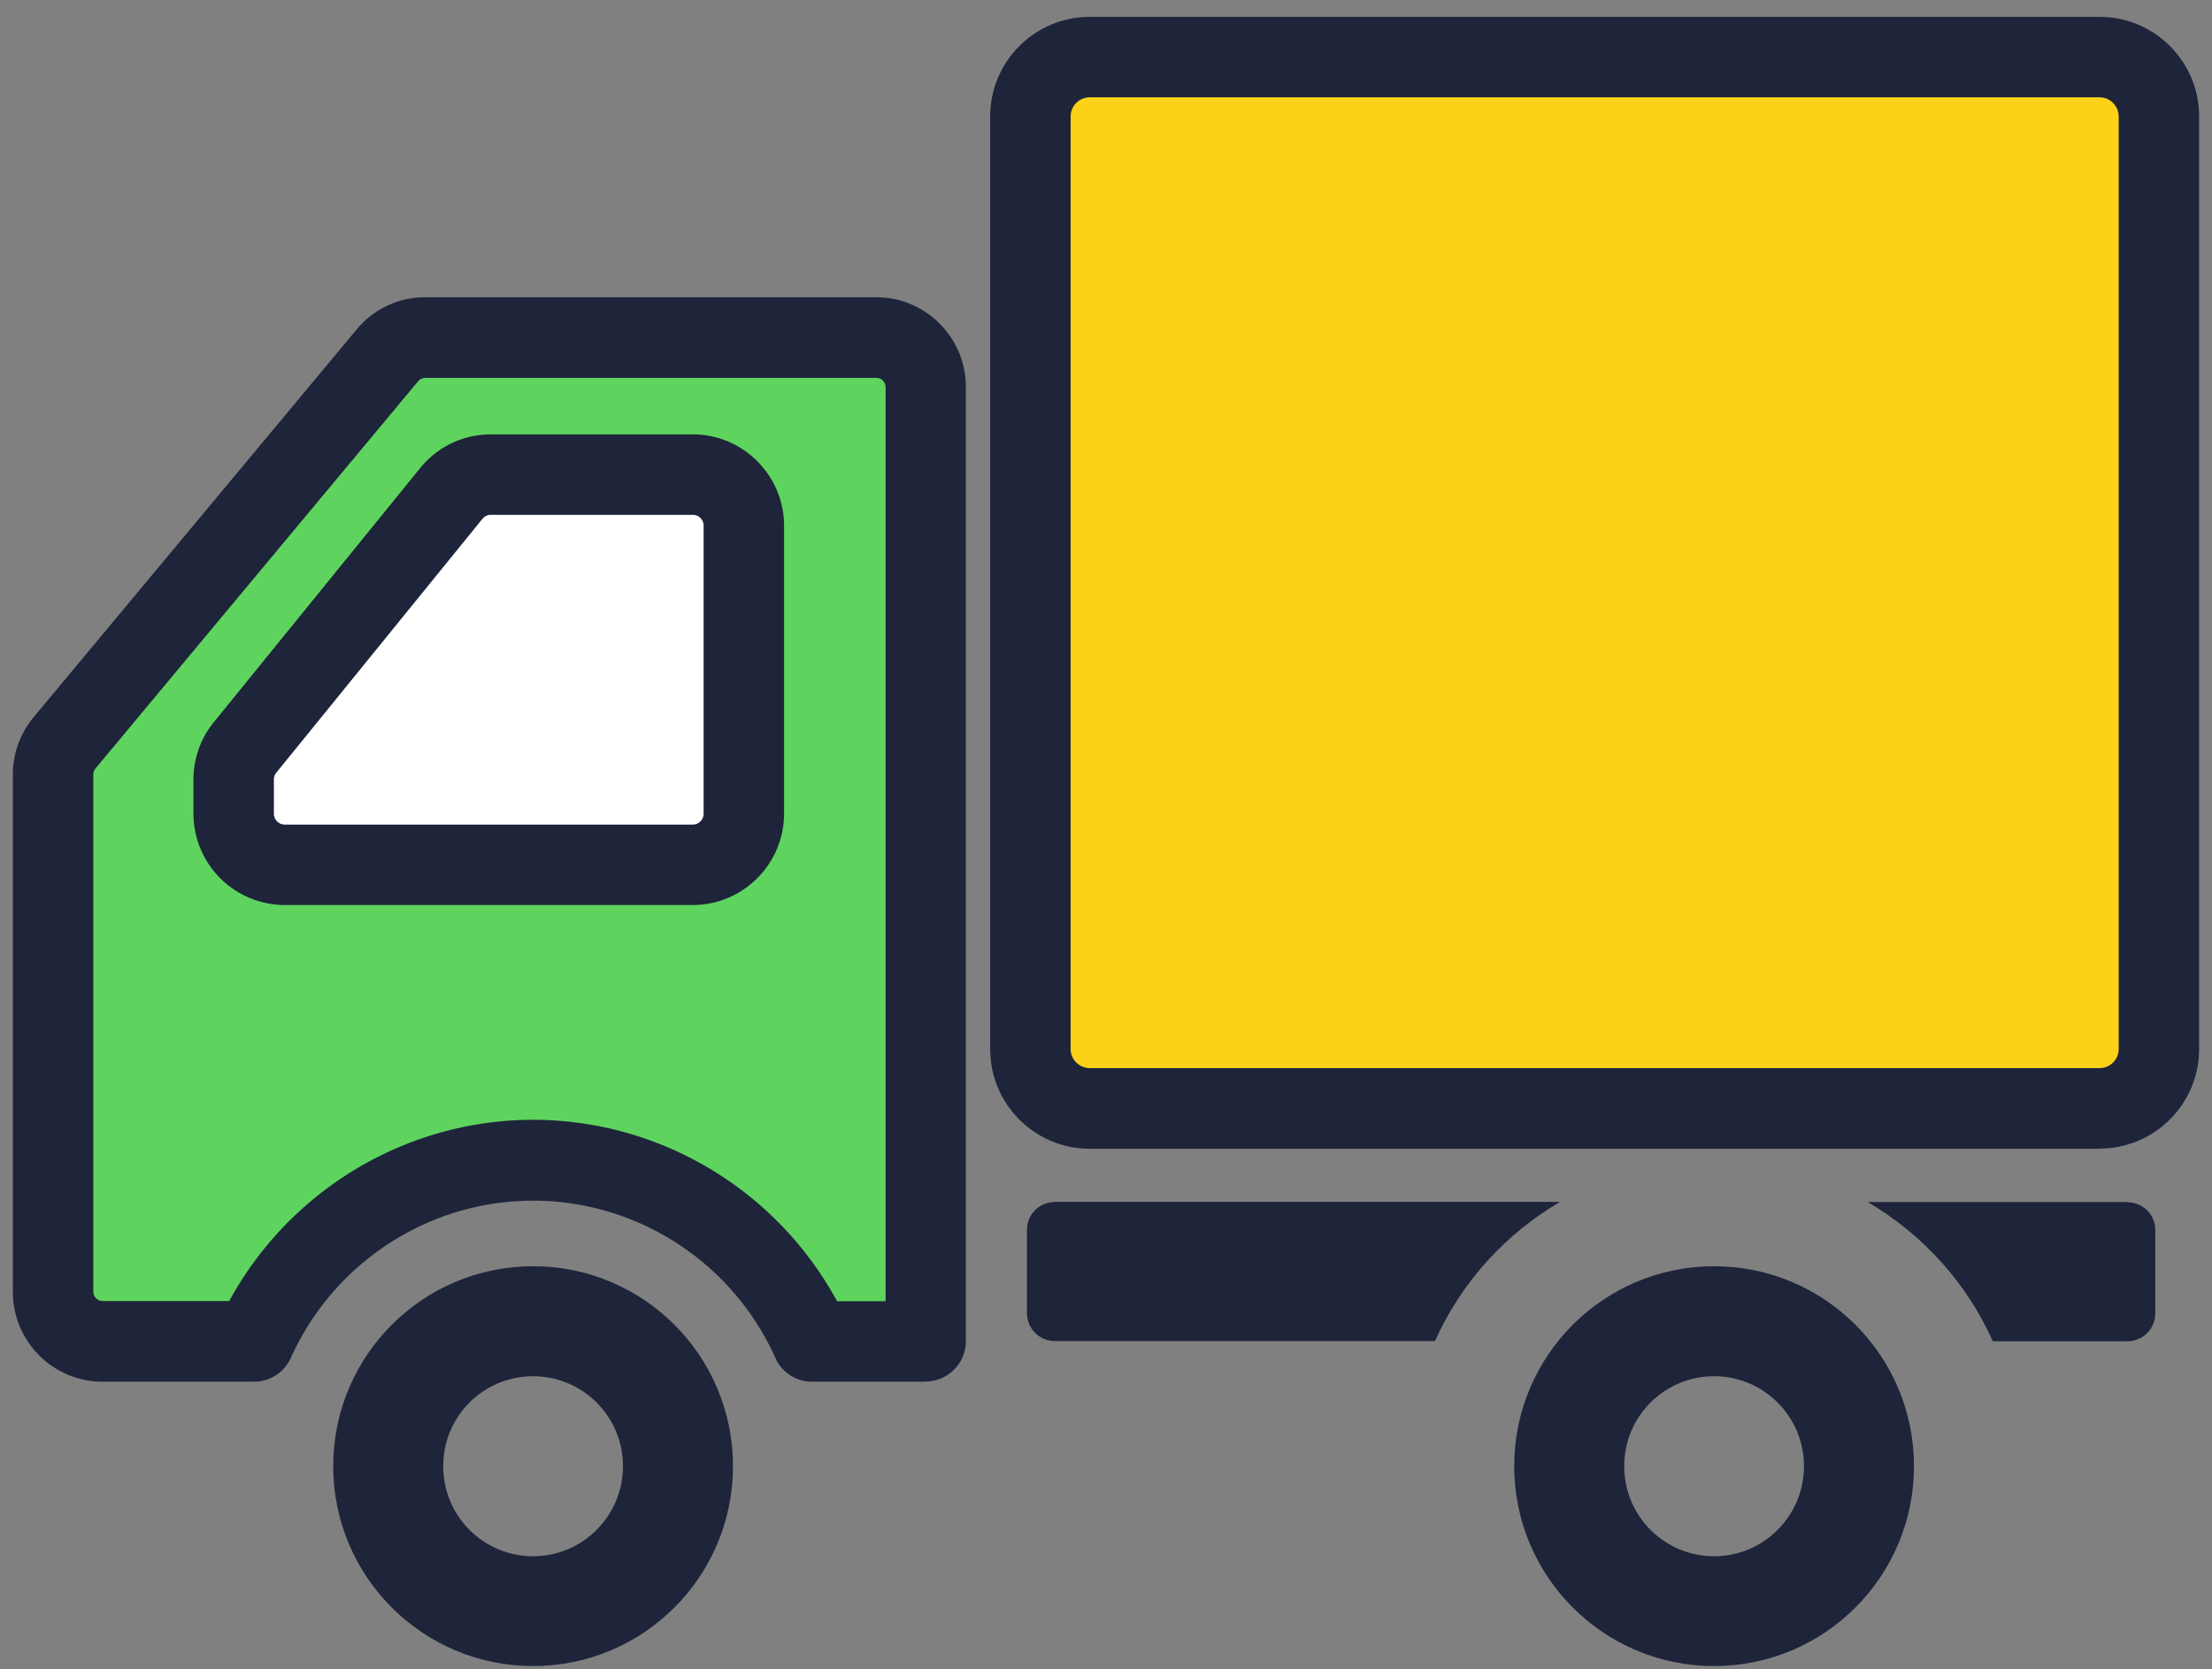 <svg xmlns="http://www.w3.org/2000/svg" width="110" height="83" fill="none"><rect width="100%" height="100%" fill="#808080" stroke="none"/><path fill="#5ED45E" d="M43.57 16.788H21.15c-.73 0-1.42.32-1.89.89L3.21 36.928c-.37.44-.57 1-.57 1.57v25.73c0 1.36 1.1 2.46 2.46 2.46h7.53c2.38-5.3 7.7-9 13.87-9 6.17 0 11.49 3.71 13.87 9h5.66v-47.44c0-1.36-1.1-2.46-2.46-2.46Z"/><path fill="#1E243A" d="M46.04 68.698h-5.66c-.79 0-1.5-.46-1.82-1.18-2.13-4.75-6.86-7.82-12.05-7.82s-9.91 3.07-12.05 7.82c-.32.72-1.04 1.18-1.82 1.18H5.1c-2.46 0-4.46-2-4.46-4.46v-25.73c0-1.05.37-2.06 1.04-2.86l16.05-19.26a4.421 4.421 0 0 1 3.42-1.61h22.42c2.46 0 4.46 2 4.46 4.46v47.45c0 1.1-.9 2-2 2l.01.01Zm-4.42-4h2.42v-45.45c0-.25-.21-.46-.46-.46H21.15c-.13 0-.26.06-.35.16L4.75 38.208c-.07.08-.11.19-.11.29v25.73c0 .25.21.46.46.46h6.3c3-5.51 8.8-9.01 15.11-9.01 6.31 0 12.11 3.49 15.11 9.01v.01Z"/><path fill="#FCD118" d="M104.42 2.838H54.19c-1.63 0-2.95 1.32-2.95 2.95v46.37c0 1.63 1.32 2.95 2.95 2.95h50.22c1.63 0 2.95-1.32 2.95-2.95V5.788c0-1.63-1.32-2.95-2.95-2.95h.01Z"/><path fill="#1E243A" d="M104.42 57.118H54.19c-2.73 0-4.95-2.22-4.95-4.95V5.788c0-2.73 2.22-4.95 4.95-4.95h50.22c2.73 0 4.95 2.22 4.95 4.95v46.37c0 2.73-2.22 4.95-4.95 4.95l.01.01ZM54.19 4.838c-.52 0-.95.43-.95.95v46.37c0 .52.43.95.95.95h50.22c.53 0 .95-.43.95-.95V5.788c0-.52-.43-.95-.95-.95H54.19ZM26.51 62.958c-5.49 0-9.94 4.45-9.94 9.94 0 5.49 4.45 9.94 9.94 9.94 5.49 0 9.94-4.45 9.94-9.94 0-5.49-4.45-9.94-9.94-9.94Zm0 14.42c-2.47 0-4.47-2-4.47-4.48 0-2.48 2-4.47 4.47-4.47 2.47 0 4.47 2 4.47 4.47 0 2.47-2 4.48-4.47 4.48ZM85.24 62.958c-5.49 0-9.94 4.45-9.94 9.94 0 5.49 4.45 9.94 9.94 9.94 5.49 0 9.94-4.45 9.94-9.94 0-5.49-4.45-9.94-9.94-9.94Zm0 14.42c-2.47 0-4.47-2-4.47-4.48 0-2.48 2-4.47 4.47-4.47 2.47 0 4.47 2 4.47 4.47 0 2.47-2 4.48-4.47 4.48ZM52.45 59.768c-.77 0-1.38.62-1.38 1.38v4.15c0 .76.62 1.38 1.38 1.38h18.91c1.3-2.91 3.49-5.32 6.22-6.92H52.44l.01.01ZM105.81 59.768H92.88c2.73 1.6 4.92 4.01 6.22 6.92h6.7c.76 0 1.38-.62 1.38-1.38v-4.15c0-.77-.62-1.38-1.38-1.38l.01-.01Z"/><path fill="#fff" d="M11.63 38.758c0-.58.2-1.15.57-1.6l10.25-12.62c.48-.59 1.21-.94 1.97-.94h10.04c1.4 0 2.54 1.14 2.54 2.54v14.32c0 1.4-1.13 2.54-2.54 2.54h-20.3c-1.4 0-2.54-1.14-2.54-2.54v-1.7h.01Z"/><path fill="#1E243A" d="M34.45 44.998H14.16a4.55 4.55 0 0 1-4.54-4.54v-1.7c0-1.04.36-2.06 1.02-2.86l10.25-12.62a4.515 4.515 0 0 1 3.52-1.68h10.04c2.5 0 4.54 2.04 4.54 4.54v14.32c0 2.5-2.04 4.54-4.54 4.54Zm-10.04-19.4a.53.53 0 0 0-.42.2l-10.25 12.62c-.08.1-.12.22-.12.34v1.7c0 .3.24.54.54.54h20.29c.3 0 .54-.24.54-.54v-14.32c0-.3-.24-.54-.54-.54H24.41Z"/></svg>